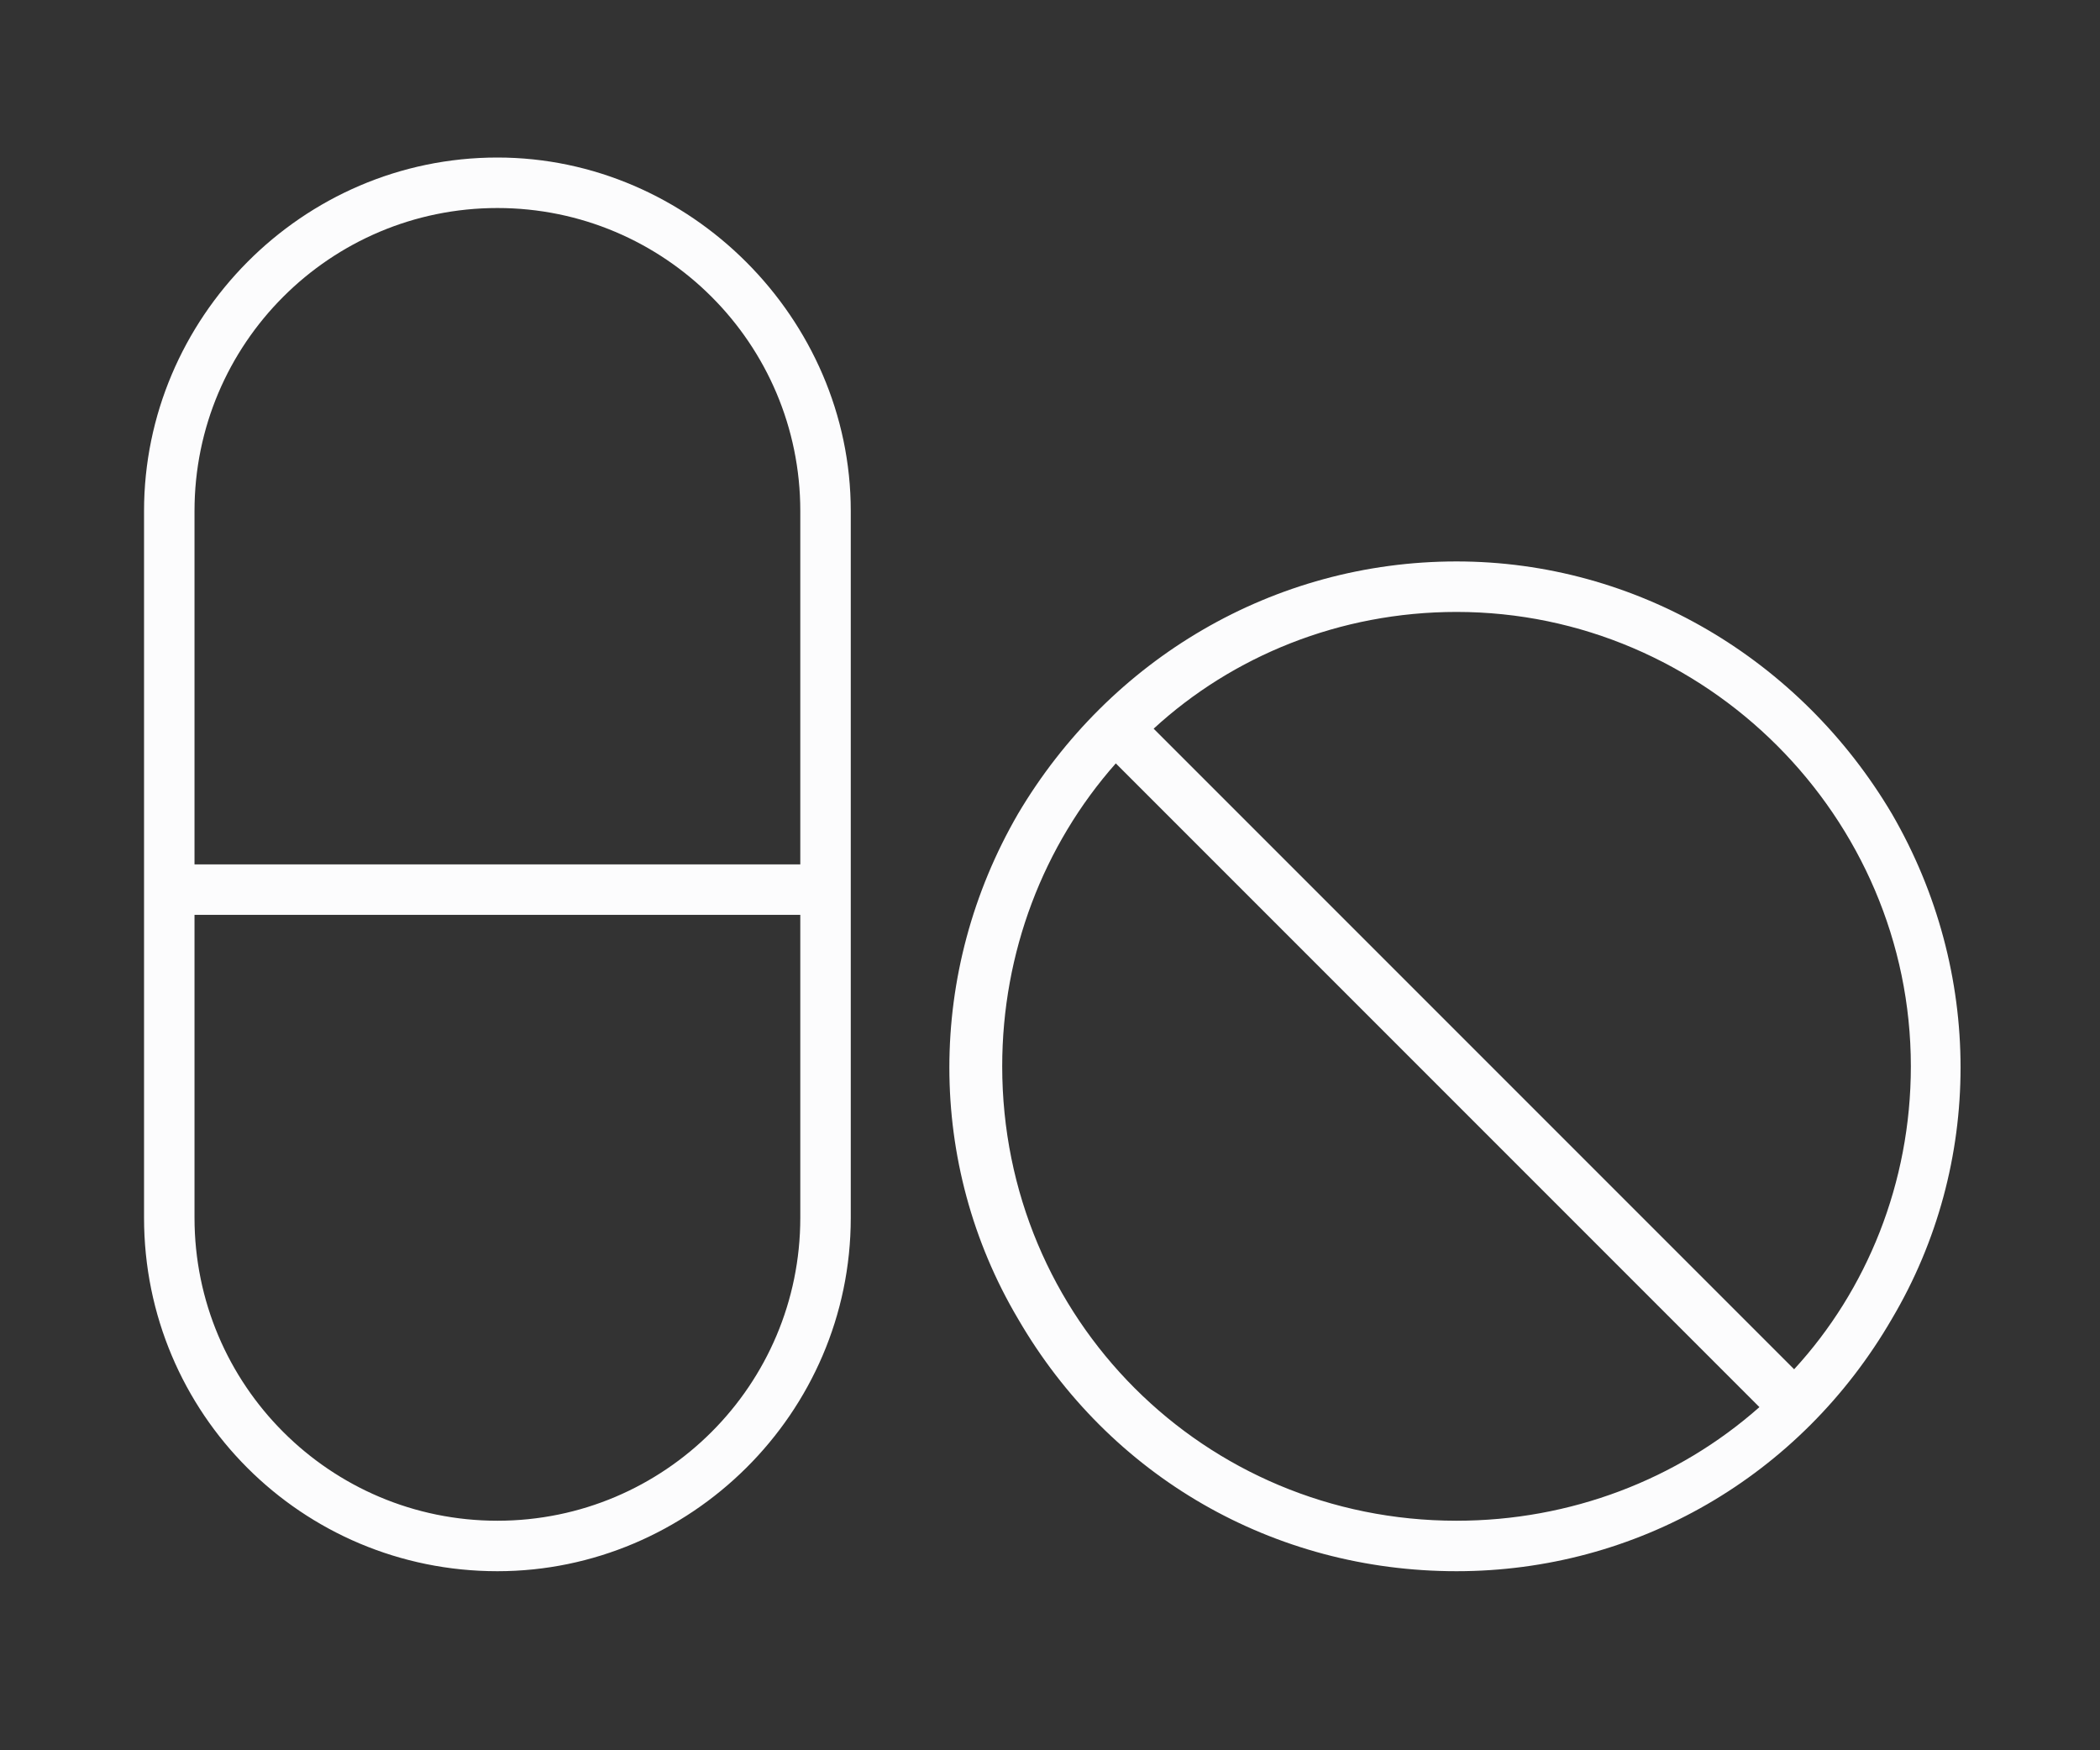 <?xml version="1.0" encoding="UTF-8"?>
<svg xmlns="http://www.w3.org/2000/svg" width="120" height="100" viewBox="0 0 120 100" fill="none">
  <rect x="0" y="0" width="120" height="100" fill="#333333" stroke="none"/>
  <path d="M28.423 11.885C18.868 11.885 11.115 19.637 11.115 29.192V49.385H45.731V29.192C45.731 19.637 37.978 11.885 28.423 11.885ZM11.115 69.577C11.115 79.132 18.868 86.885 28.423 86.885C37.978 86.885 45.731 79.132 45.731 69.577V52.269H11.115V69.577ZM8.231 29.192C8.231 18.195 17.245 9 28.423 9C39.421 9 48.615 18.195 48.615 29.192V69.577C48.615 80.755 39.421 89.769 28.423 89.769C17.245 89.769 8.231 80.755 8.231 69.577V29.192ZM83.231 86.885C89.721 86.885 95.851 84.541 100.538 80.394L63.76 43.615C59.613 48.303 57.269 54.433 57.269 60.923C57.269 75.346 68.808 86.885 83.231 86.885ZM65.923 41.632L102.522 78.231C106.668 73.724 109.192 67.594 109.192 60.923C109.192 46.68 97.474 34.962 83.231 34.962C76.56 34.962 70.43 37.486 65.923 41.632ZM83.231 89.769C72.774 89.769 63.399 84.361 58.171 75.346C52.942 66.512 52.942 55.514 58.171 46.5C63.399 37.666 72.774 32.077 83.231 32.077C93.507 32.077 102.882 37.666 108.111 46.5C113.339 55.514 113.339 66.512 108.111 75.346C102.882 84.361 93.507 89.769 83.231 89.769Z" fill="#FCFCFD"></path>
</svg>

